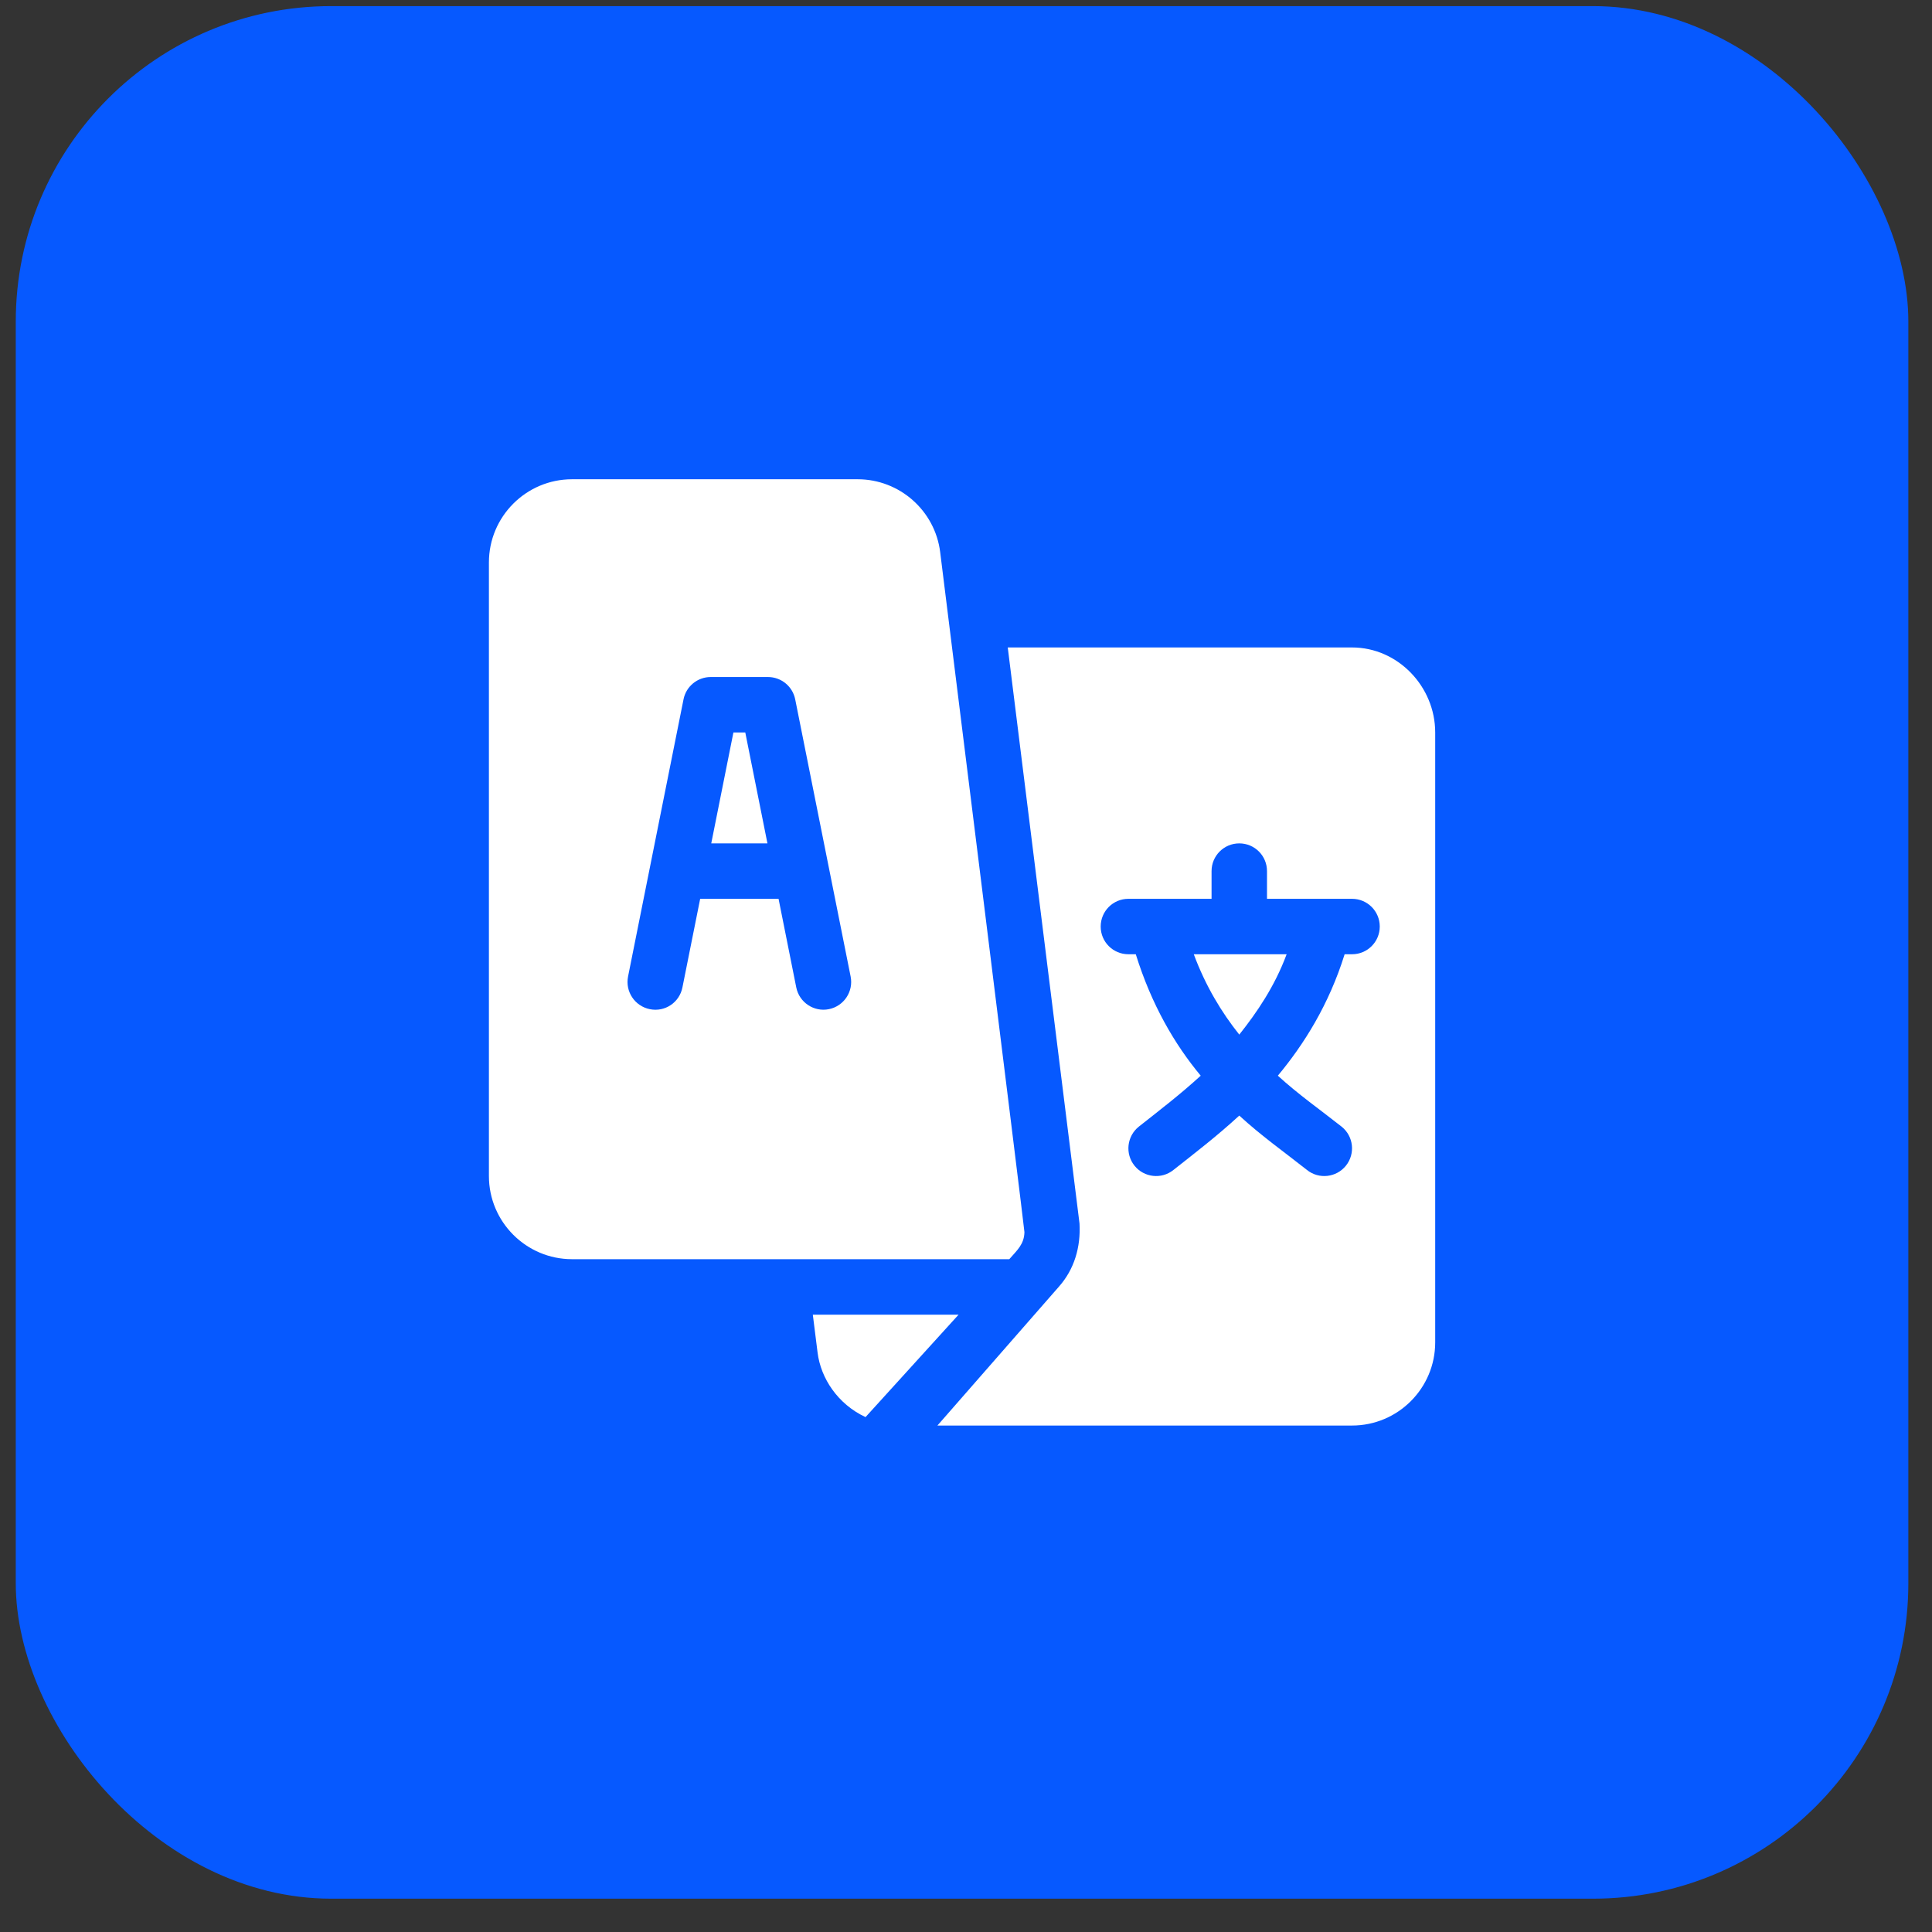 <svg width="49" height="49" viewBox="0 0 49 49" fill="none" xmlns="http://www.w3.org/2000/svg">
<rect x="0" y="0" width="49" height="49" fill="#333333" stroke="none"/>
<rect x="0.4" y="0.155" width="48" height="48" rx="8" fill="#0659FF"/>
<g clip-path="url(#clip0_3508_36683)">
<path d="M18.902 18.577H18.601L18.039 21.39H19.464L18.902 18.577Z" fill="white"/>
<path d="M30.277 24.202C30.581 25.018 30.984 25.678 31.431 26.24C31.878 25.678 32.329 25.018 32.632 24.202H30.277Z" fill="white"/>
<path d="M34.291 16.421H25.559L27.379 31.031C27.412 31.628 27.248 32.191 26.858 32.631L23.775 36.155H34.291C35.454 36.155 36.4 35.209 36.4 34.046V18.577C36.4 17.414 35.454 16.421 34.291 16.421ZM34.291 24.202H34.103C33.703 25.486 33.068 26.49 32.409 27.282C32.925 27.754 33.478 28.142 34.027 28.575C34.33 28.818 34.379 29.26 34.136 29.564C33.894 29.866 33.45 29.916 33.148 29.673C32.551 29.202 31.991 28.808 31.431 28.294C30.871 28.808 30.358 29.202 29.761 29.673C29.459 29.916 29.015 29.866 28.773 29.564C28.53 29.26 28.58 28.818 28.882 28.575C29.431 28.142 29.937 27.754 30.453 27.282C29.794 26.49 29.206 25.486 28.806 24.202H28.619C28.23 24.202 27.916 23.888 27.916 23.499C27.916 23.11 28.23 22.796 28.619 22.796H30.728V22.093C30.728 21.704 31.043 21.39 31.431 21.39C31.82 21.39 32.134 21.704 32.134 22.093V22.796H34.291C34.679 22.796 34.994 23.11 34.994 23.499C34.994 23.888 34.679 24.202 34.291 24.202Z" fill="white"/>
<path d="M23.845 14.003C23.714 12.95 22.814 12.155 21.752 12.155H14.509C13.346 12.155 12.4 13.101 12.4 14.265V29.827C12.4 30.99 13.346 31.936 14.509 31.936C18.713 31.936 21.736 31.936 25.598 31.936C25.803 31.702 25.975 31.555 25.982 31.249C25.984 31.172 23.855 14.079 23.845 14.003ZM21.022 25.595C20.649 25.671 20.272 25.429 20.195 25.043L19.746 22.796H17.758L17.308 25.043C17.233 25.424 16.866 25.674 16.481 25.595C16.1 25.518 15.853 25.148 15.929 24.767L17.336 17.736C17.401 17.408 17.69 17.171 18.025 17.171H19.478C19.813 17.171 20.102 17.408 20.168 17.736L21.574 24.767C21.65 25.148 21.403 25.518 21.022 25.595Z" fill="white"/>
<path d="M20.615 33.343L20.736 34.307C20.817 34.954 21.246 35.612 21.952 35.941C23.284 34.474 22.478 35.362 24.312 33.343H20.615Z" fill="white"/>
</g>
<defs>
<clipPath id="clip0_3508_36683">
<rect width="24" height="24" fill="white" transform="translate(12.4 12.155)"/>
</clipPath>
</defs>
</svg>
